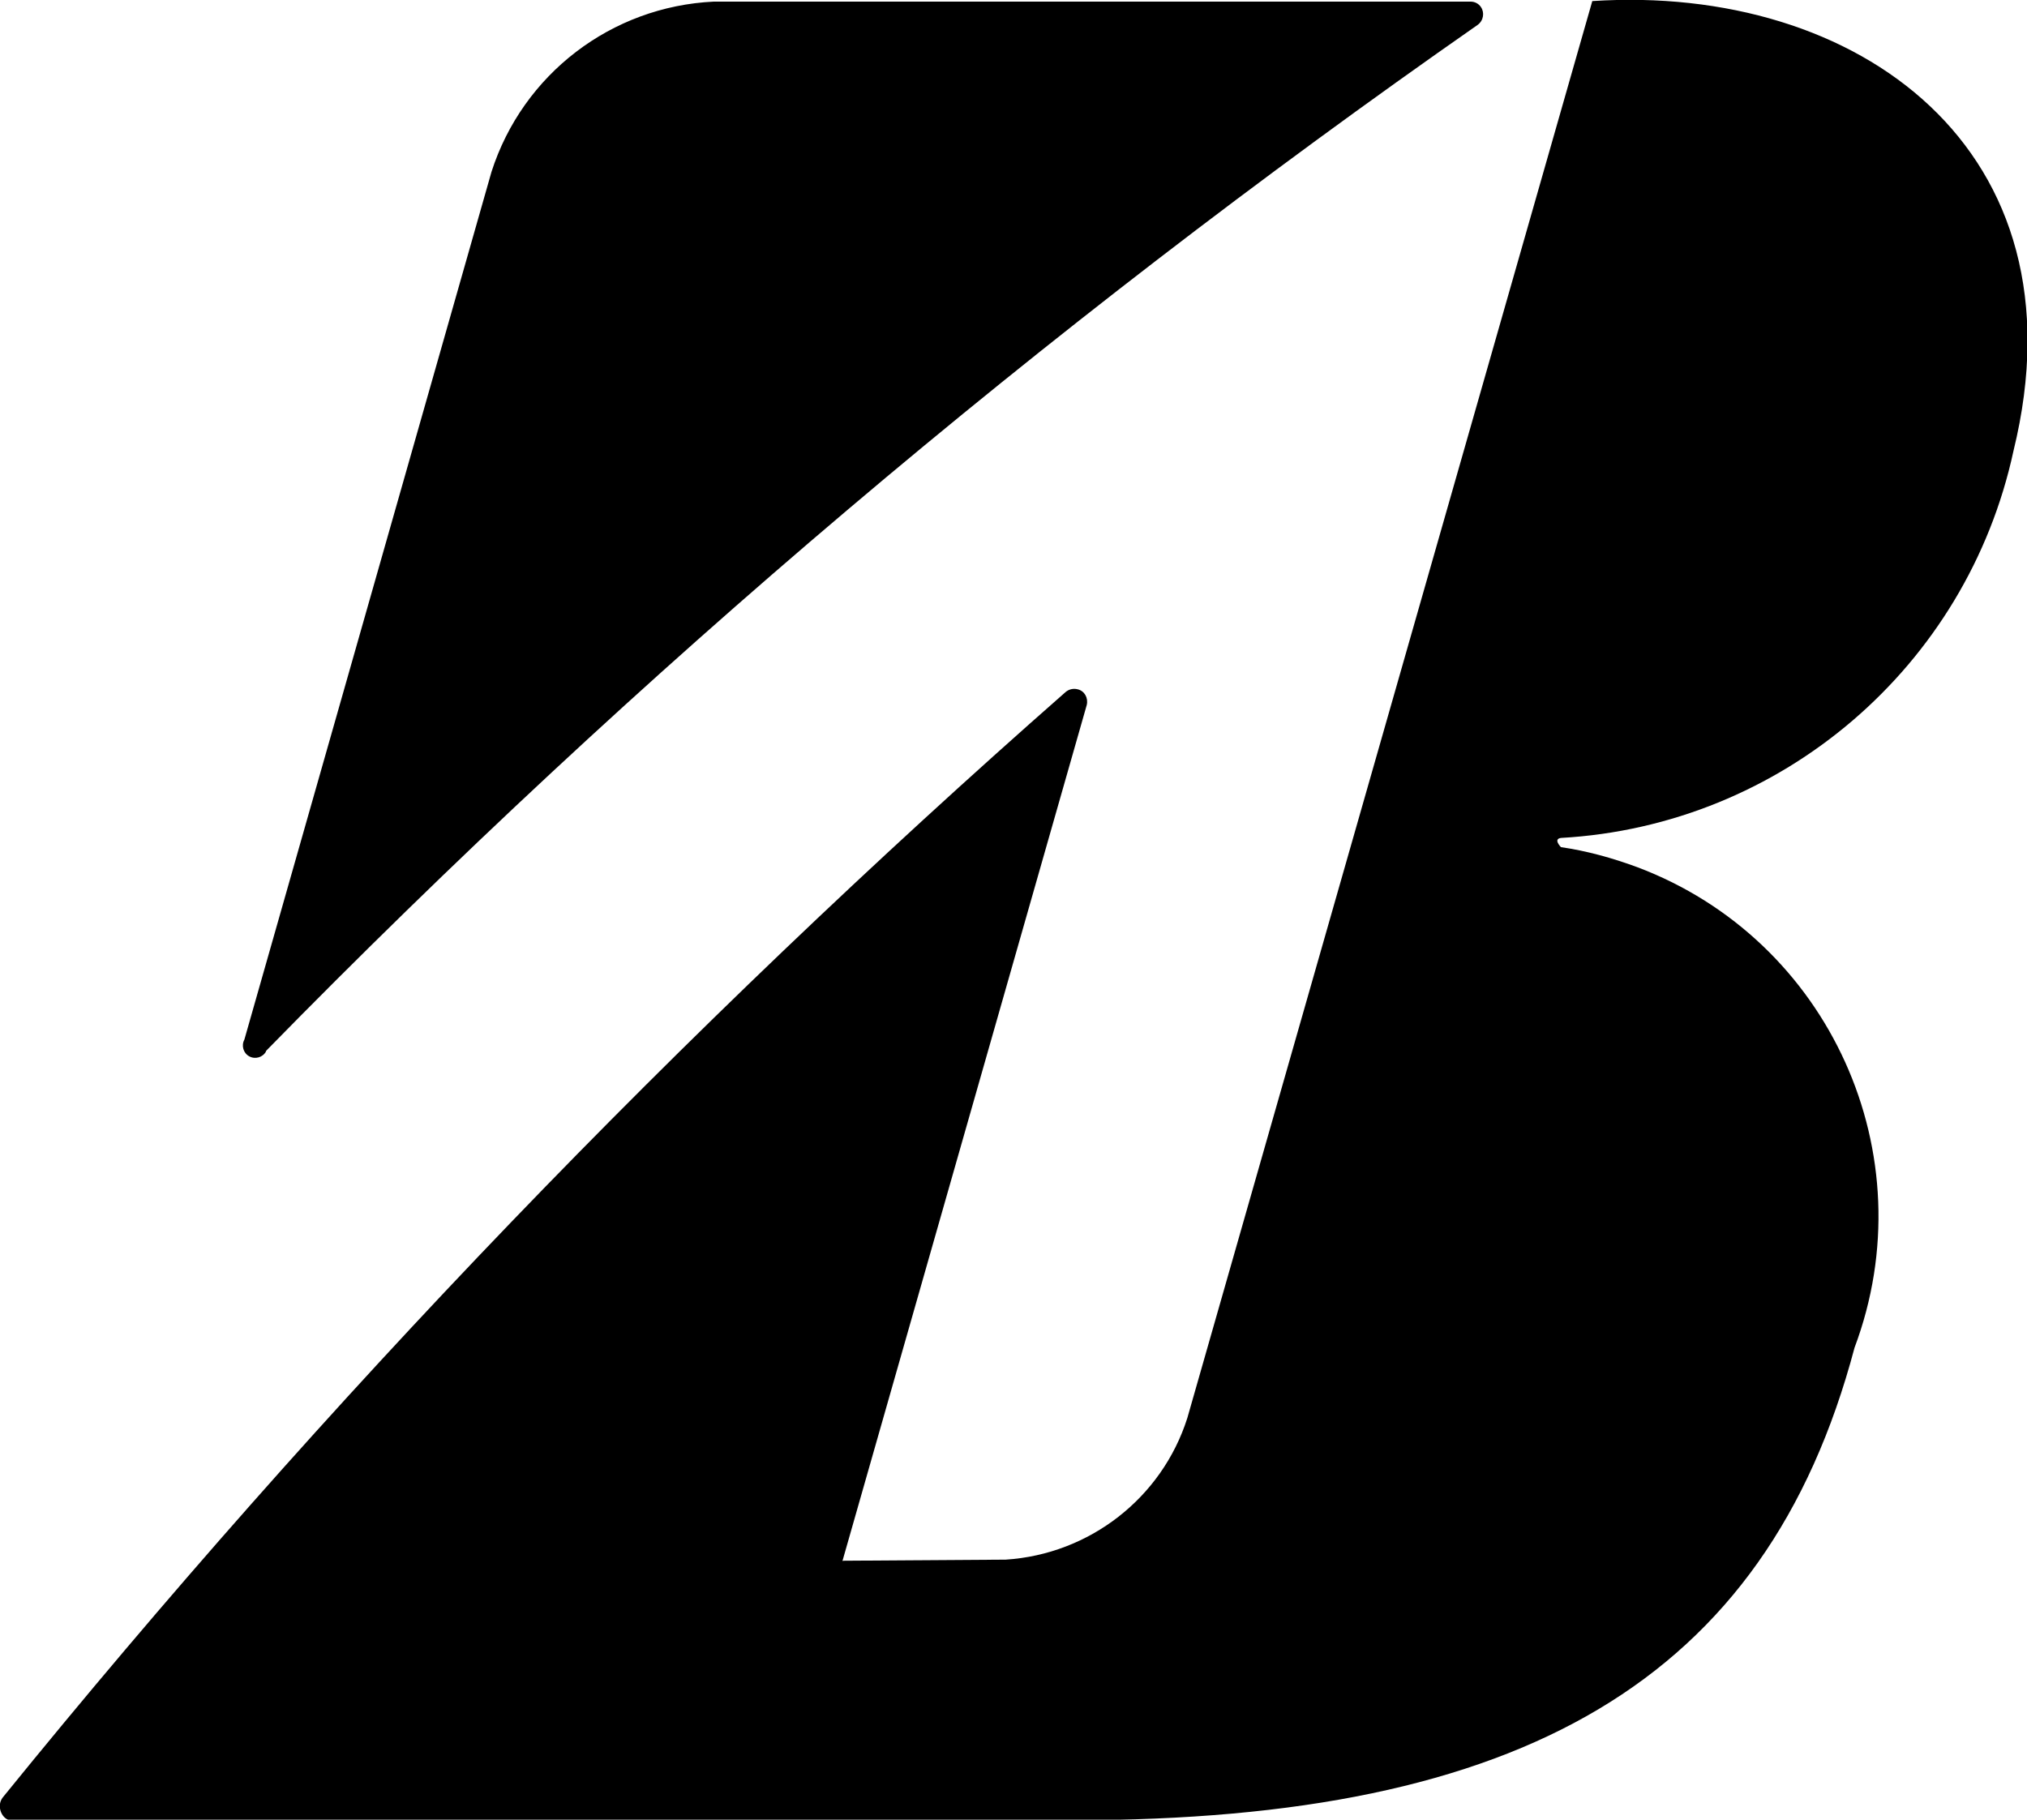 <?xml version="1.0" encoding="UTF-8"?> <svg xmlns="http://www.w3.org/2000/svg" id="Layer_1" data-name="Layer 1" viewBox="0 0 37.49 33.66"><path d="M4.92,19.44C11.78,12.43,19.29,6.07,27.33.46c.11-.08.13-.23.06-.33-.04-.06-.11-.1-.19-.1h-14c-1.89.09-3.53,1.34-4.11,3.15l-4.57,16.05c-.06.11-.02.25.09.31.11.06.25.02.31-.09M15.58,28.88l4.52-15.84c.03-.13-.04-.26-.17-.29-.08-.02-.16,0-.22.05C12.6,19.05,6.02,25.89.05,33.25c-.13.17,0,.42.15.42h19.66c8.26,0,12.8-2.56,14.44-8.74,1.34-3.57-.46-7.55-4.02-8.89-.46-.17-.93-.3-1.41-.37,0,0-.15-.15,0-.17,4.08-.23,7.51-3.17,8.37-7.16C38.61,2.75,34.35-.3,29.45.02l-7.49,26.21c-.47,1.48-1.81,2.52-3.36,2.62l-3.01.02Z"></path></svg> 